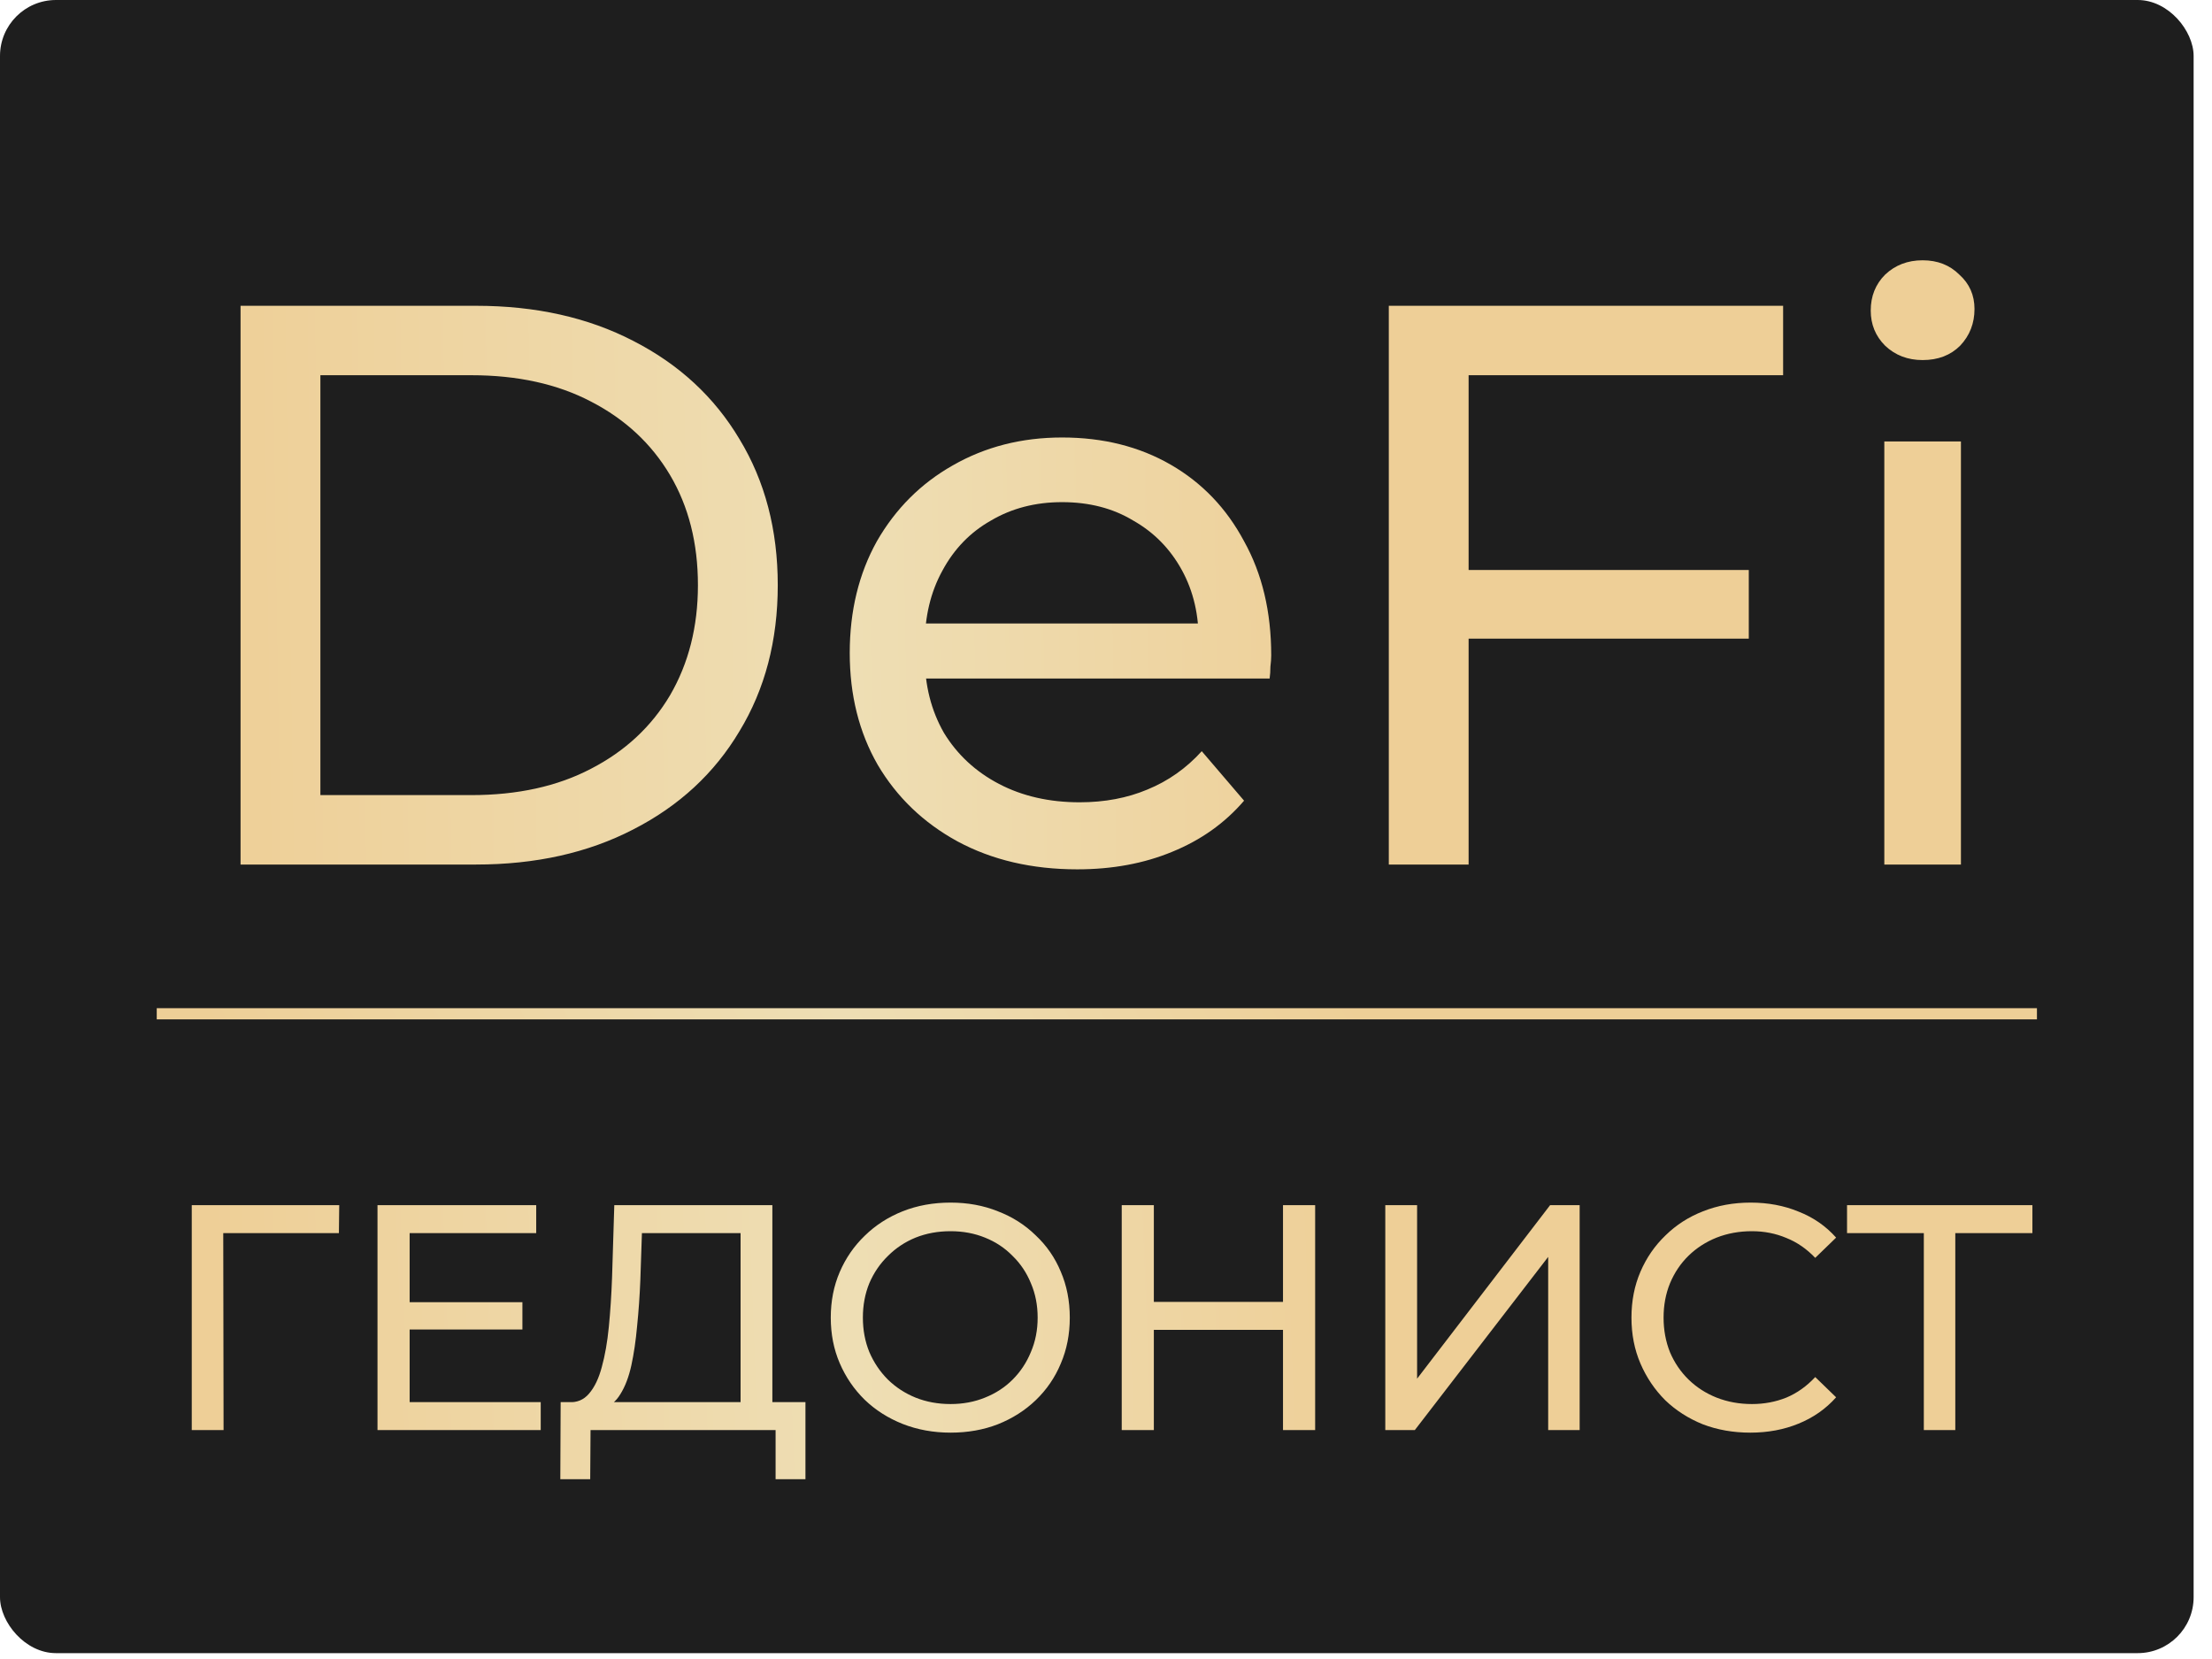 <?xml version="1.0" encoding="UTF-8"?> <svg xmlns="http://www.w3.org/2000/svg" width="100" height="75" viewBox="0 0 100 75" fill="none"><rect width="99.169" height="74.735" rx="2.53" fill="#1E1E1E"></rect><path d="M10.875 39.084V13.824H21.52C24.215 13.824 26.585 14.353 28.63 15.412C30.698 16.47 32.298 17.95 33.429 19.85C34.584 21.751 35.161 23.952 35.161 26.454C35.161 28.956 34.584 31.157 33.429 33.058C32.298 34.958 30.698 36.438 28.63 37.496C26.585 38.555 24.215 39.084 21.52 39.084H10.875ZM14.484 35.945H21.304C23.397 35.945 25.201 35.548 26.717 34.754C28.257 33.96 29.448 32.853 30.29 31.434C31.131 29.99 31.552 28.331 31.552 26.454C31.552 24.553 31.131 22.893 30.29 21.474C29.448 20.055 28.257 18.948 26.717 18.154C25.201 17.36 23.397 16.963 21.304 16.963H14.484V35.945ZM48.7 39.301C46.655 39.301 44.851 38.88 43.287 38.038C41.747 37.196 40.544 36.041 39.678 34.573C38.836 33.106 38.415 31.422 38.415 29.521C38.415 27.621 38.824 25.937 39.642 24.469C40.484 23.002 41.627 21.859 43.07 21.041C44.538 20.199 46.186 19.778 48.014 19.778C49.867 19.778 51.502 20.187 52.922 21.005C54.341 21.823 55.448 22.978 56.242 24.469C57.06 25.937 57.469 27.657 57.469 29.63C57.469 29.774 57.457 29.942 57.433 30.135C57.433 30.327 57.421 30.508 57.397 30.676H41.122V28.186H55.592L54.185 29.052C54.209 27.825 53.956 26.731 53.427 25.768C52.898 24.806 52.164 24.06 51.226 23.531C50.312 22.978 49.241 22.701 48.014 22.701C46.811 22.701 45.741 22.978 44.803 23.531C43.864 24.06 43.13 24.818 42.601 25.804C42.072 26.767 41.807 27.873 41.807 29.124V29.702C41.807 30.977 42.096 32.12 42.673 33.13C43.275 34.116 44.105 34.886 45.163 35.44C46.222 35.993 47.437 36.27 48.808 36.27C49.939 36.27 50.961 36.077 51.875 35.692C52.814 35.307 53.632 34.73 54.329 33.96L56.242 36.197C55.376 37.208 54.293 37.978 52.994 38.507C51.719 39.036 50.288 39.301 48.7 39.301ZM66.032 25.768H79.059V28.872H66.032V25.768ZM66.393 39.084H62.785V13.824H80.611V16.963H66.393V39.084ZM85.186 39.084V19.958H88.65V39.084H85.186ZM86.918 16.278C86.244 16.278 85.679 16.061 85.222 15.628C84.789 15.195 84.572 14.666 84.572 14.04C84.572 13.391 84.789 12.849 85.222 12.416C85.679 11.983 86.244 11.767 86.918 11.767C87.591 11.767 88.145 11.983 88.578 12.416C89.035 12.825 89.263 13.343 89.263 13.968C89.263 14.618 89.047 15.171 88.614 15.628C88.181 16.061 87.616 16.278 86.918 16.278Z" fill="url(#paint0_linear_1888_203)"></path><line x1="7.086" y1="45.831" x2="92.086" y2="45.831" stroke="url(#paint1_linear_1888_203)" stroke-width="0.506"></line><path d="M8.669 64.65V54.483H15.336L15.321 55.747H9.744L10.092 55.384L10.107 64.65H8.669ZM18.388 58.87H23.617V60.104H18.388V58.87ZM18.519 63.387H24.445V64.65H17.066V54.483H24.241V55.747H18.519V63.387ZM33.48 63.968V55.747H29.02L28.948 57.882C28.919 58.599 28.87 59.286 28.803 59.944C28.744 60.603 28.657 61.198 28.541 61.731C28.425 62.254 28.26 62.685 28.047 63.024C27.844 63.362 27.582 63.571 27.263 63.648L25.694 63.387C26.072 63.416 26.382 63.29 26.624 63.009C26.876 62.719 27.069 62.317 27.205 61.804C27.35 61.281 27.457 60.675 27.524 59.988C27.592 59.291 27.641 58.545 27.67 57.751L27.771 54.483H34.917V63.968H33.48ZM25.331 66.873L25.346 63.387H36.413V66.873H35.063V64.65H26.697L26.682 66.873H25.331ZM42.974 64.767C42.2 64.767 41.478 64.636 40.81 64.374C40.152 64.113 39.581 63.75 39.096 63.285C38.612 62.811 38.234 62.259 37.963 61.629C37.692 61 37.557 60.312 37.557 59.567C37.557 58.821 37.692 58.134 37.963 57.504C38.234 56.875 38.612 56.328 39.096 55.863C39.581 55.389 40.152 55.021 40.81 54.759C41.469 54.498 42.19 54.367 42.974 54.367C43.749 54.367 44.461 54.498 45.109 54.759C45.768 55.011 46.339 55.374 46.823 55.849C47.317 56.313 47.695 56.86 47.956 57.49C48.227 58.119 48.363 58.812 48.363 59.567C48.363 60.322 48.227 61.014 47.956 61.644C47.695 62.273 47.317 62.825 46.823 63.3C46.339 63.764 45.768 64.127 45.109 64.389C44.461 64.641 43.749 64.767 42.974 64.767ZM42.974 63.474C43.536 63.474 44.054 63.377 44.529 63.183C45.013 62.99 45.429 62.719 45.778 62.37C46.136 62.012 46.412 61.595 46.605 61.121C46.809 60.646 46.91 60.128 46.91 59.567C46.91 59.005 46.809 58.487 46.605 58.013C46.412 57.538 46.136 57.127 45.778 56.778C45.429 56.42 45.013 56.144 44.529 55.95C44.054 55.757 43.536 55.66 42.974 55.66C42.403 55.66 41.875 55.757 41.391 55.95C40.917 56.144 40.5 56.42 40.142 56.778C39.784 57.127 39.503 57.538 39.3 58.013C39.106 58.487 39.009 59.005 39.009 59.567C39.009 60.128 39.106 60.646 39.3 61.121C39.503 61.595 39.784 62.012 40.142 62.37C40.5 62.719 40.917 62.99 41.391 63.183C41.875 63.377 42.403 63.474 42.974 63.474ZM58.002 54.483H59.455V64.65H58.002V54.483ZM52.163 64.65H50.711V54.483H52.163V64.65ZM58.133 60.119H52.018V58.855H58.133V60.119ZM62.626 64.65V54.483H64.064V62.327L70.077 54.483H71.413V64.65H69.99V56.822L63.962 64.65H62.626ZM79.129 64.767C78.355 64.767 77.638 64.641 76.98 64.389C76.331 64.127 75.764 63.764 75.28 63.3C74.806 62.825 74.433 62.273 74.162 61.644C73.891 61.014 73.755 60.322 73.755 59.567C73.755 58.812 73.891 58.119 74.162 57.49C74.433 56.86 74.811 56.313 75.295 55.849C75.779 55.374 76.345 55.011 76.994 54.759C77.653 54.498 78.369 54.367 79.144 54.367C79.928 54.367 80.649 54.502 81.308 54.774C81.976 55.035 82.542 55.427 83.007 55.95L82.063 56.865C81.676 56.459 81.24 56.158 80.756 55.965C80.272 55.761 79.754 55.66 79.202 55.66C78.63 55.66 78.098 55.757 77.604 55.95C77.12 56.144 76.699 56.415 76.34 56.764C75.982 57.112 75.701 57.529 75.498 58.013C75.304 58.487 75.207 59.005 75.207 59.567C75.207 60.128 75.304 60.651 75.498 61.135C75.701 61.61 75.982 62.021 76.34 62.37C76.699 62.719 77.12 62.99 77.604 63.183C78.098 63.377 78.63 63.474 79.202 63.474C79.754 63.474 80.272 63.377 80.756 63.183C81.24 62.98 81.676 62.67 82.063 62.254L83.007 63.169C82.542 63.692 81.976 64.089 81.308 64.36C80.649 64.631 79.923 64.767 79.129 64.767ZM86.972 64.65V55.369L87.335 55.747H83.501V54.483H91.881V55.747H88.047L88.395 55.369V64.65H86.972Z" fill="url(#paint2_linear_1888_203)"></path><defs><linearGradient id="paint0_linear_1888_203" x1="61.862" y1="18.784" x2="6.748" y2="19.637" gradientUnits="userSpaceOnUse"><stop stop-color="#EECF97"></stop><stop offset="0.425" stop-color="#EEDEB4"></stop><stop offset="0.95" stop-color="#EECF97"></stop></linearGradient><linearGradient id="paint1_linear_1888_203" x1="61.862" y1="46.384" x2="21.45" y2="70.77" gradientUnits="userSpaceOnUse"><stop stop-color="#EECF97"></stop><stop offset="0.425" stop-color="#EEDEB4"></stop><stop offset="0.95" stop-color="#EECF97"></stop></linearGradient><linearGradient id="paint2_linear_1888_203" x1="61.862" y1="56.45" x2="6.813" y2="58.526" gradientUnits="userSpaceOnUse"><stop stop-color="#EECF97"></stop><stop offset="0.425" stop-color="#EEDEB4"></stop><stop offset="0.95" stop-color="#EECF97"></stop></linearGradient></defs></svg> 
